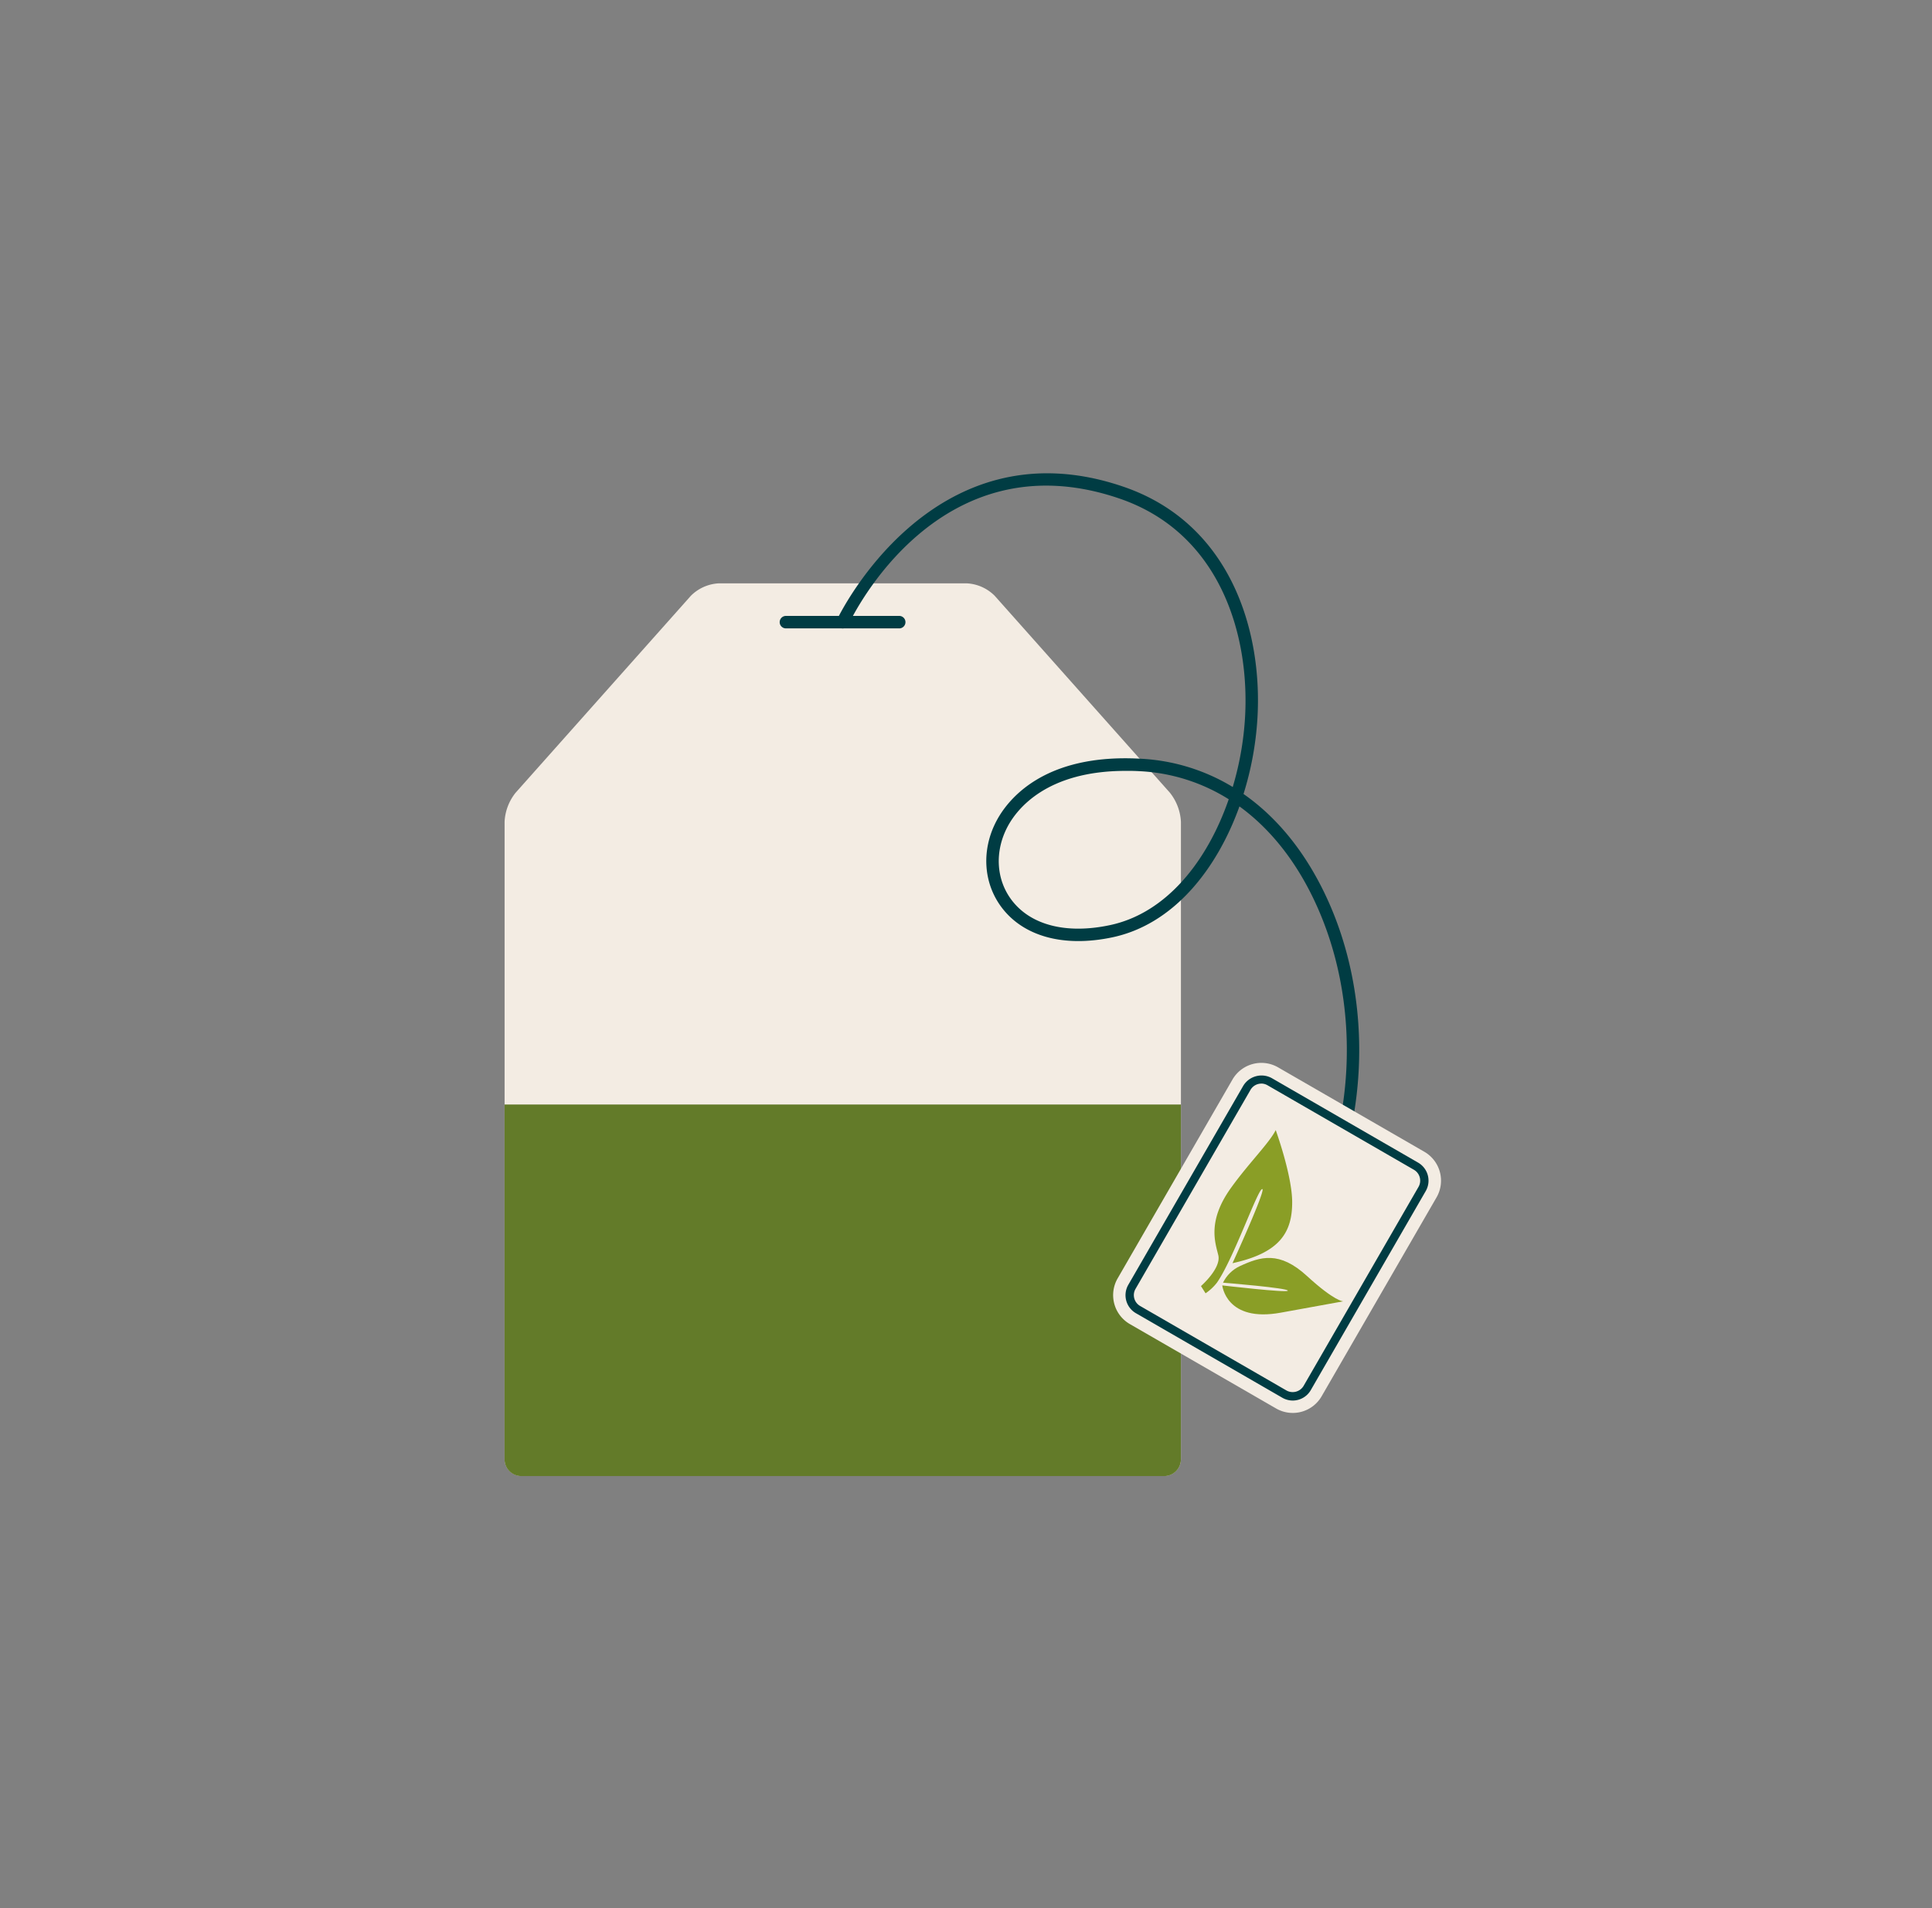 <svg xmlns="http://www.w3.org/2000/svg" width="81" height="80" fill="none" viewBox="0 0 81 80"><rect x="0" y="0" width="81" height="80" fill="#808080" stroke="none"/><path fill="#F3ECE3" d="M41.702 24.978a1.782 1.782 0 0 0-1.162-.52H30.128c-.438.025-.852.21-1.162.52l-7.347 8.256c-.28.347-.442.774-.464 1.219v26.732a.7.7 0 0 0 .697.697h26.96a.7.7 0 0 0 .699-.699v-26.73a2.13 2.13 0 0 0-.463-1.218z"/><path fill="#637B29" d="M21.154 46.308v14.88a.7.7 0 0 0 .697.698h26.96a.7.7 0 0 0 .699-.7V46.308z"/><path fill="#003C43" d="m54.558 52.48-.439-.286c2.8-4.305 3.125-10.245.816-14.784-.778-1.528-1.787-2.741-2.97-3.6-.96 2.67-2.785 4.954-5.334 5.49-2.025.426-3.717-.032-4.64-1.26-.773-1.03-.852-2.425-.205-3.637.455-.851 1.947-2.819 6.025-2.593a8.23 8.23 0 0 1 3.872 1.186c.281-.94.454-1.908.514-2.886.213-3.51-1.057-7.773-5.269-9.21-7.591-2.591-11.21 4.973-11.36 5.296l-.474-.222c.04-.08 3.964-8.316 12-5.57 4.491 1.532 5.85 6.035 5.623 9.737a13.31 13.31 0 0 1-.582 3.148c1.307.91 2.414 2.222 3.262 3.885 2.395 4.697 2.057 10.848-.84 15.306m-7.36-20.16c-3.332 0-4.565 1.61-4.95 2.331-.55 1.034-.49 2.211.16 3.077.795 1.06 2.294 1.446 4.115 1.062 2.395-.501 4.104-2.708 4.993-5.28a7.724 7.724 0 0 0-3.734-1.177 8.235 8.235 0 0 0-.582-.013z"/><path fill="#F3ECE3" d="M55.408 58.544a1.397 1.397 0 0 1-1.904.51l-6.141-3.544a1.402 1.402 0 0 1-.509-1.906l4.82-8.346a1.4 1.4 0 0 1 1.906-.51l6.139 3.543a1.4 1.4 0 0 1 .512 1.905z"/><path fill="#003C43" d="M54.199 58.72a.879.879 0 0 1-.436-.117l-6.139-3.545a.872.872 0 0 1-.32-1.19l4.822-8.348a.895.895 0 0 1 1.191-.32l6.138 3.545a.873.873 0 0 1 .32 1.191l-4.82 8.347a.874.874 0 0 1-.756.437m-1.317-13.288a.523.523 0 0 0-.454.262l-4.821 8.345a.524.524 0 0 0 .192.715l6.139 3.545a.533.533 0 0 0 .715-.192l4.82-8.347a.526.526 0 0 0-.191-.714l-6.14-3.544a.53.53 0 0 0-.26-.072zM35.334 26.346H32.95a.261.261 0 1 1 0-.523h2.383a.26.26 0 0 1 .26.262.263.263 0 0 1-.26.261"/><path fill="#003C43" d="M37.716 26.346h-2.382a.261.261 0 1 1 0-.523h2.382a.262.262 0 0 1 0 .523"/><path fill="#8A9E26" d="M53.485 47.38s.686 1.892.69 3.011c.005 1.28-.519 2.139-2.502 2.57 0 0 1.389-3.04 1.253-3.106-.168-.08-1.2 2.916-1.907 3.925a2.11 2.11 0 0 1-.475.444l-.193-.304s.857-.746.727-1.292c-.123-.515-.475-1.42.53-2.822.73-1.02 1.623-1.902 1.877-2.426"/><path fill="#8A9E26" d="M51.275 53.778c.15-.305.398-.55.706-.694.868-.4 1.655-.65 2.817.416 1.163 1.066 1.516 1.06 1.516 1.06s-1.712.309-2.61.474c-2.301.424-2.46-1.142-2.46-1.142s2.725.32 2.748.222c.027-.114-2.717-.336-2.717-.336"/></svg>